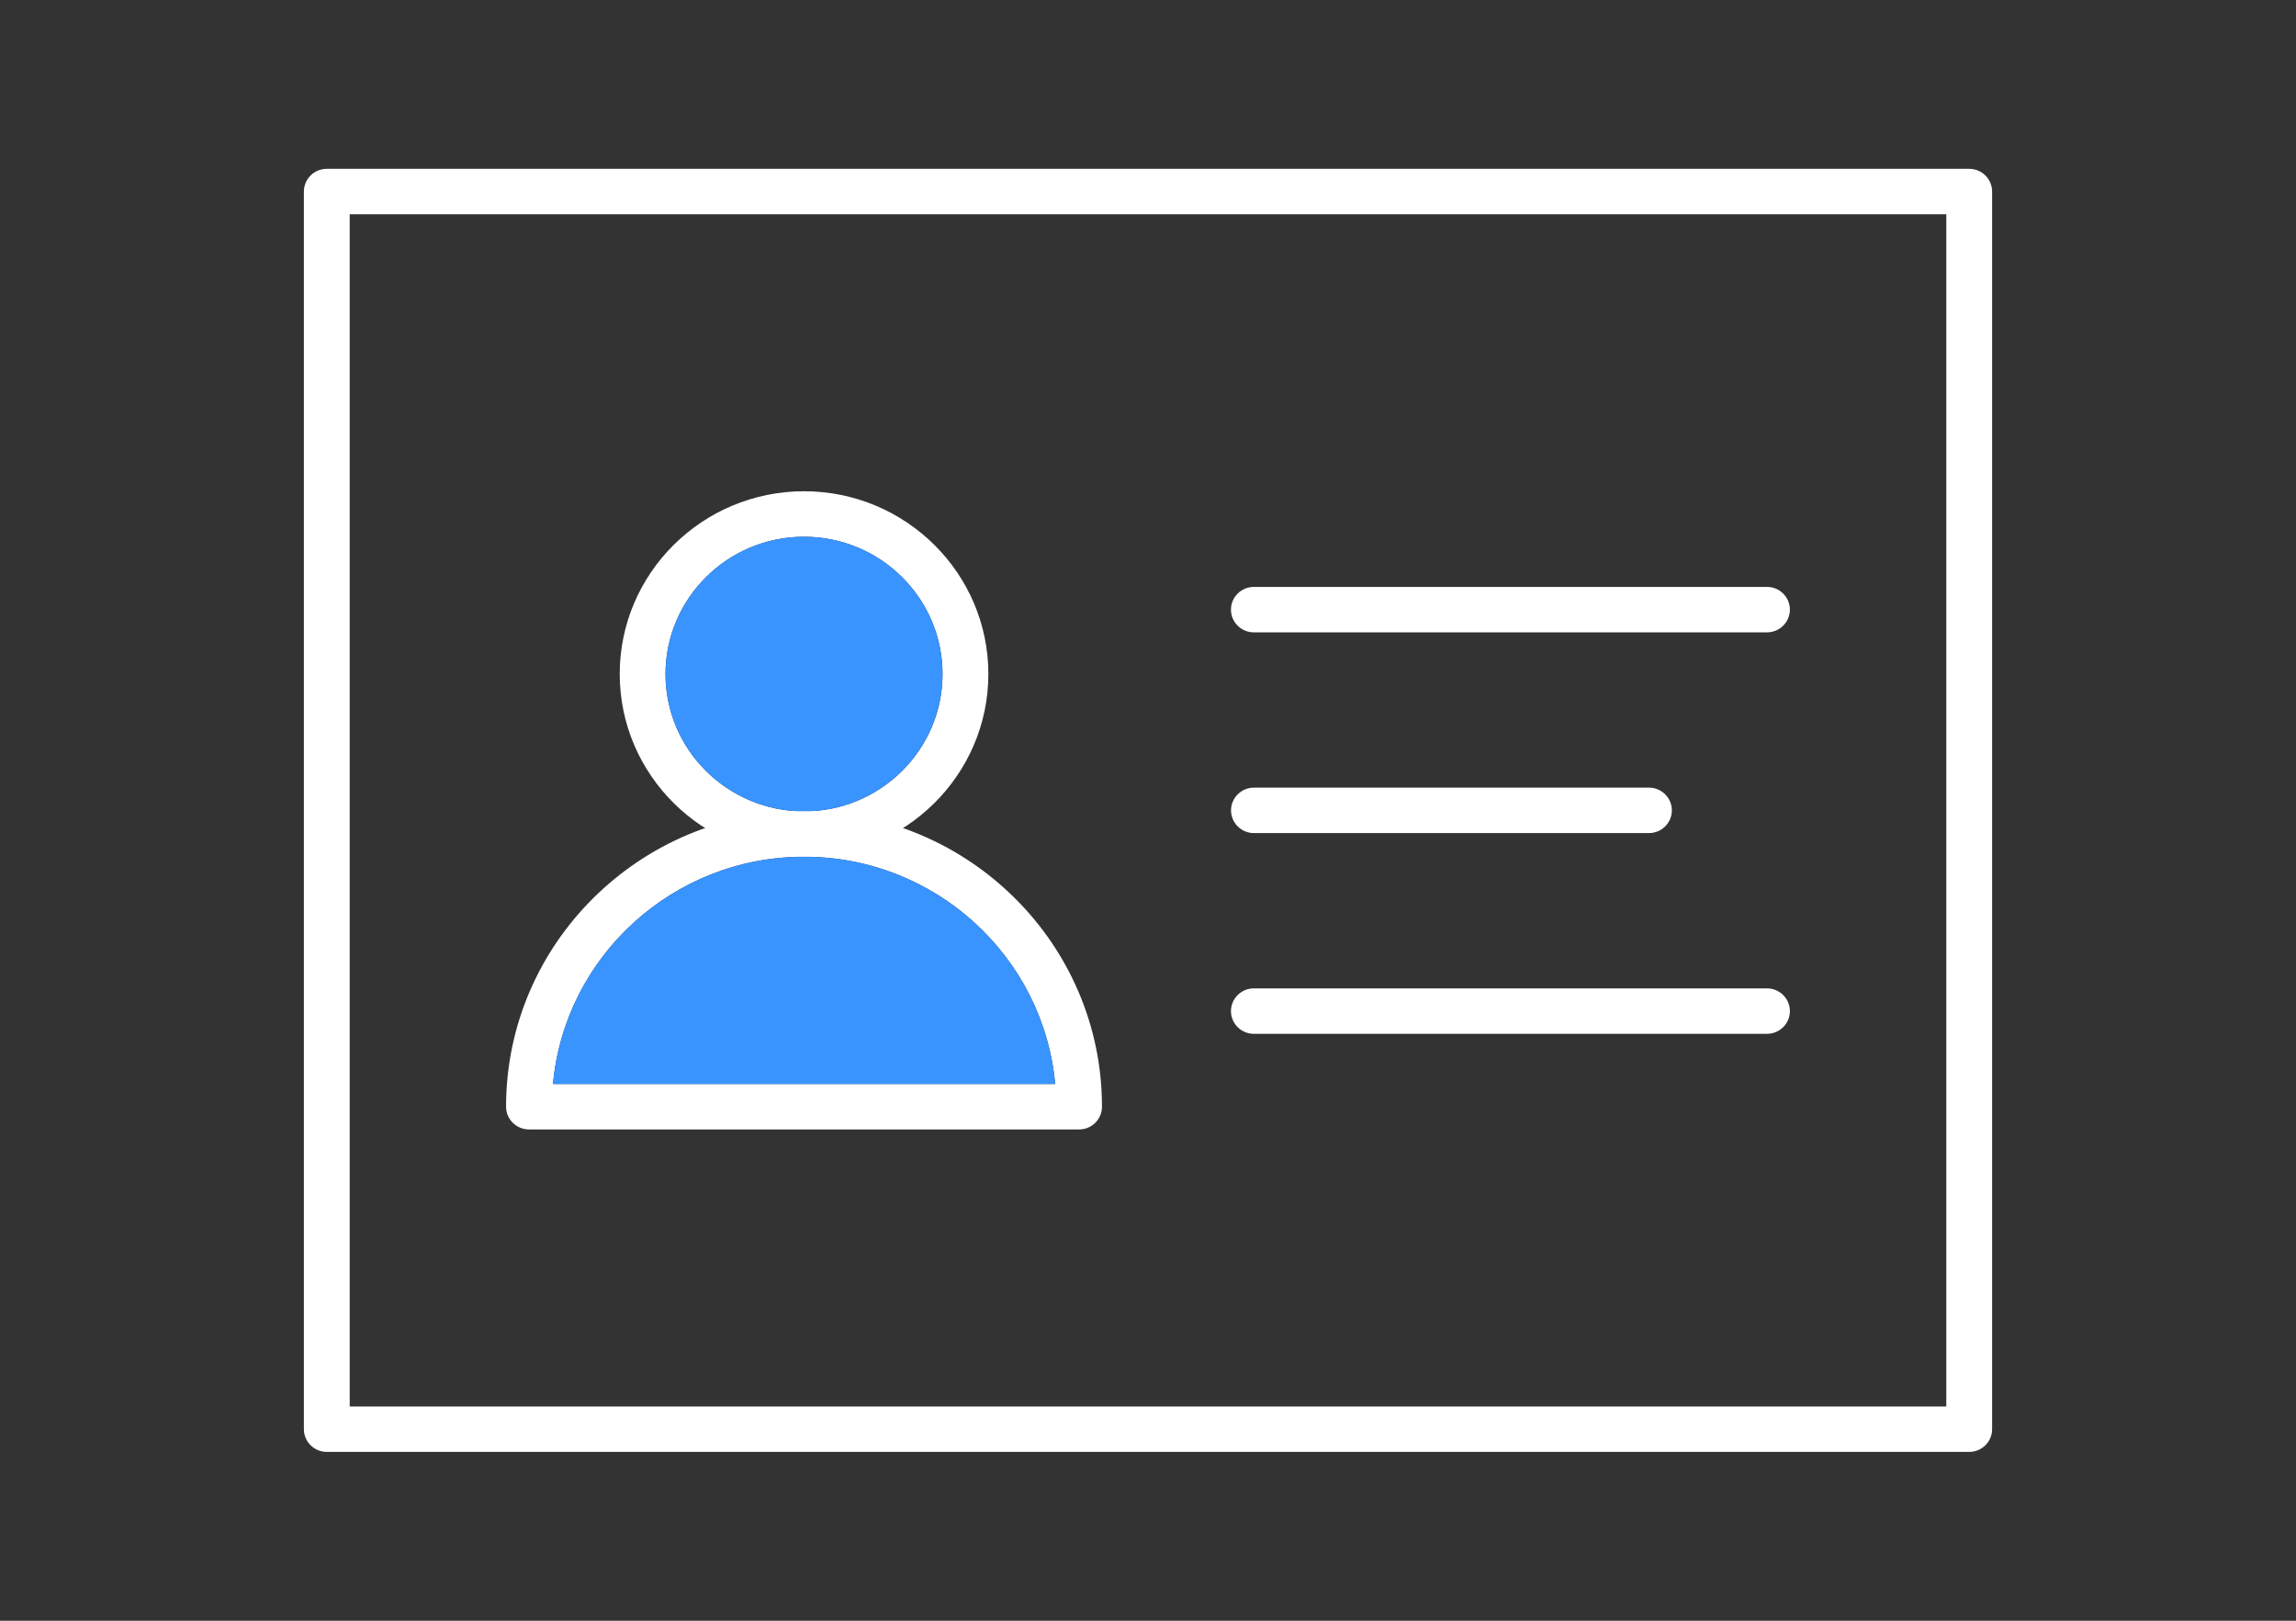 <svg width="68" height="48" viewBox="0 0 68 48" fill="none" xmlns="http://www.w3.org/2000/svg">
<rect x="0" y="0" width="68" height="48" fill="#333333" stroke="none"/>
<g clip-path="url(#clip0_1899_7456)">
<path d="M58.322 43H9.678C9.304 43 9 42.699 9 42.327V5.673C9 5.301 9.304 5 9.678 5H58.322C58.696 5 59 5.301 59 5.673V42.327C59 42.699 58.696 43 58.322 43ZM10.357 41.655H57.643V6.345H10.357V41.655Z" fill="white"/>
<path d="M23.813 25.373C20.803 25.373 18.354 22.945 18.354 19.961C18.354 16.977 20.803 14.549 23.813 14.549C26.823 14.549 29.272 16.977 29.272 19.961C29.272 22.945 26.823 25.373 23.813 25.373ZM23.813 15.896C21.551 15.896 19.71 17.72 19.71 19.963C19.71 22.205 21.551 24.03 23.813 24.03C26.075 24.03 27.915 22.205 27.915 19.963C27.915 17.72 26.075 15.896 23.813 15.896Z" fill="white"/>
<path d="M23.813 15.896C21.551 15.896 19.71 17.72 19.71 19.963C19.71 22.205 21.551 24.03 23.813 24.03C26.075 24.03 27.915 22.205 27.915 19.963C27.915 17.72 26.075 15.896 23.813 15.896Z" fill="#3994FF"/>
<path d="M31.959 33.45H15.667C15.292 33.45 14.988 33.148 14.988 32.777C14.988 27.953 18.947 24.028 23.813 24.028C28.679 24.028 32.637 27.953 32.637 32.777C32.637 33.148 32.334 33.45 31.959 33.45ZM16.377 32.104H31.251C30.907 28.336 27.702 25.373 23.814 25.373C19.926 25.373 16.721 28.336 16.378 32.104H16.377Z" fill="white"/>
<path d="M16.378 32.104H31.251C30.907 28.336 27.702 25.373 23.814 25.373C19.926 25.373 16.721 28.336 16.378 32.104Z" fill="#3994FF"/>
<path d="M52.333 18.728H37.136C36.761 18.728 36.457 18.426 36.457 18.055C36.457 17.684 36.761 17.382 37.136 17.382H52.333C52.707 17.382 53.011 17.684 53.011 18.055C53.011 18.426 52.707 18.728 52.333 18.728Z" fill="white"/>
<path d="M48.836 24.673H37.138C36.763 24.673 36.459 24.371 36.459 24C36.459 23.629 36.763 23.327 37.138 23.327H48.836C49.211 23.327 49.515 23.629 49.515 24C49.515 24.371 49.211 24.673 48.836 24.673Z" fill="white"/>
<path d="M52.333 30.618H37.136C36.761 30.618 36.457 30.316 36.457 29.945C36.457 29.574 36.761 29.272 37.136 29.272H52.333C52.707 29.272 53.011 29.574 53.011 29.945C53.011 30.316 52.707 30.618 52.333 30.618Z" fill="white"/>
</g>
<defs>
<clipPath id="clip0_1899_7456">
<rect width="50" height="38" fill="white" transform="translate(9 5)"/>
</clipPath>
</defs>
</svg>
